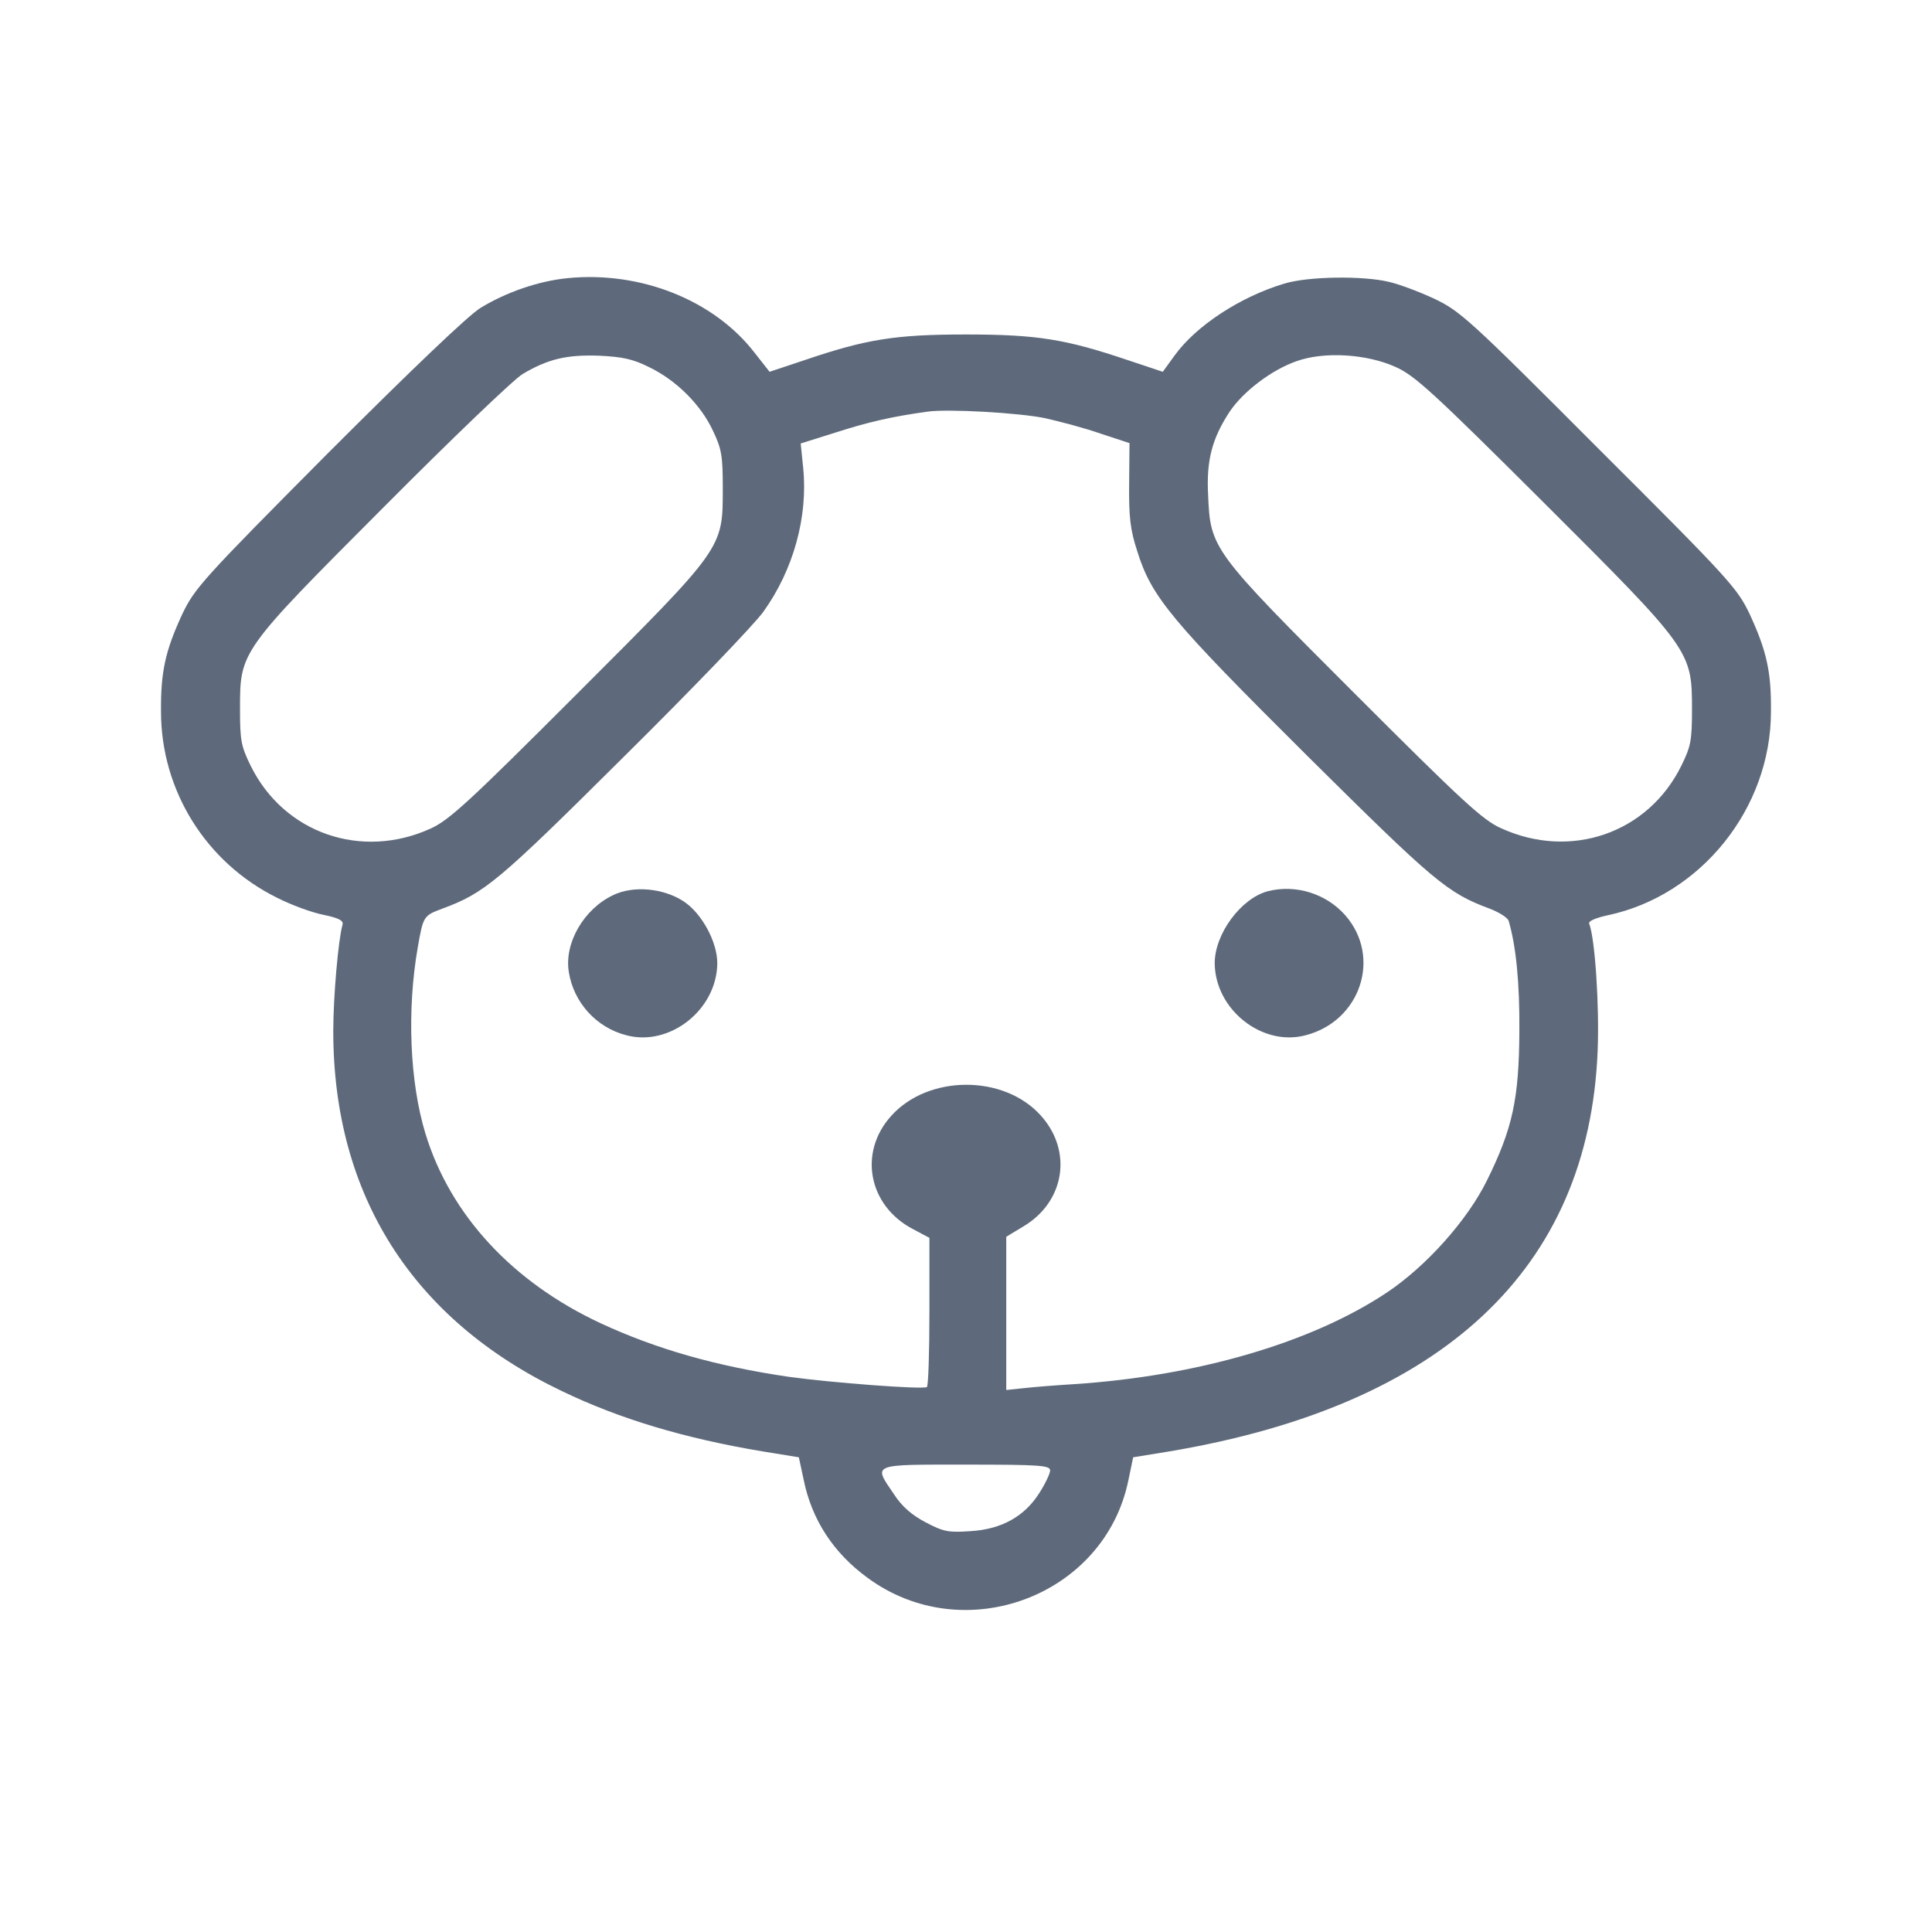 <svg width="48" height="48" viewBox="0 0 48 48" fill="none" xmlns="http://www.w3.org/2000/svg">
<path d="M14.096 6.911C13.378 6.983 12.587 7.256 11.942 7.647C11.642 7.828 10.225 9.182 8.153 11.254C5.018 14.407 4.836 14.616 4.527 15.261C4.11 16.161 3.991 16.688 4 17.678C4 19.641 5.118 21.431 6.881 22.303C7.235 22.485 7.762 22.676 8.044 22.73C8.435 22.812 8.544 22.876 8.507 22.985C8.407 23.339 8.28 24.748 8.28 25.62C8.28 29.691 10.252 32.789 13.959 34.561C15.395 35.252 16.994 35.733 18.948 36.06L19.847 36.206L19.966 36.76C20.166 37.751 20.702 38.577 21.547 39.195C23.945 40.967 27.444 39.659 28.034 36.778L28.153 36.206L29.052 36.06C35.849 34.916 39.474 31.526 39.693 26.111C39.738 24.993 39.629 23.321 39.483 22.948C39.456 22.885 39.647 22.803 39.947 22.739C42.255 22.249 43.999 20.086 43.999 17.678C44.009 16.688 43.891 16.17 43.472 15.261C43.164 14.616 42.991 14.416 39.729 11.163C36.476 7.901 36.276 7.729 35.631 7.42C35.258 7.247 34.749 7.056 34.504 7.002C33.859 6.847 32.496 6.865 31.905 7.047C30.815 7.374 29.715 8.092 29.179 8.837L28.889 9.237L28.016 8.946C26.481 8.428 25.772 8.31 24 8.31C22.237 8.31 21.519 8.428 19.993 8.946L19.12 9.237L18.748 8.764C17.739 7.456 15.913 6.729 14.096 6.911ZM16.122 9.119C16.803 9.446 17.412 10.055 17.712 10.7C17.93 11.154 17.957 11.327 17.957 12.126C17.957 13.635 17.994 13.58 14.341 17.233C11.661 19.914 11.161 20.377 10.697 20.586C8.98 21.367 7.054 20.704 6.227 19.023C5.99 18.541 5.963 18.396 5.963 17.624C5.963 16.179 5.945 16.197 9.534 12.599C11.215 10.909 12.769 9.419 12.987 9.291C13.614 8.919 14.078 8.81 14.877 8.837C15.459 8.864 15.722 8.919 16.122 9.119ZM34.677 9.119C35.149 9.328 35.622 9.764 38.339 12.472C42.019 16.143 42.037 16.17 42.037 17.624C42.037 18.396 42.01 18.541 41.773 19.023C40.946 20.704 39.02 21.367 37.294 20.577C36.839 20.377 36.321 19.895 33.659 17.233C30.106 13.68 30.07 13.635 30.015 12.29C29.97 11.436 30.115 10.891 30.551 10.227C30.888 9.728 31.587 9.191 32.214 8.973C32.896 8.728 33.959 8.792 34.677 9.119ZM25.972 10.391C26.335 10.473 26.953 10.636 27.344 10.773L28.062 11.009L28.053 12.017C28.044 12.835 28.08 13.162 28.253 13.689C28.607 14.834 29.098 15.416 32.469 18.769C35.64 21.913 35.958 22.185 37.012 22.576C37.248 22.667 37.466 22.803 37.484 22.885C37.666 23.512 37.757 24.411 37.748 25.62C37.739 27.292 37.584 28.028 36.948 29.318C36.458 30.318 35.431 31.463 34.45 32.117C32.578 33.362 29.743 34.189 26.68 34.389C26.235 34.416 25.672 34.461 25.436 34.488L25 34.534V32.626V30.727L25.408 30.481C26.453 29.872 26.662 28.6 25.854 27.71C24.936 26.692 23.064 26.701 22.146 27.719C21.32 28.628 21.574 29.945 22.664 30.527L23.091 30.754V32.589C23.091 33.598 23.064 34.443 23.028 34.461C22.91 34.525 20.647 34.352 19.602 34.207C17.794 33.943 16.304 33.516 14.932 32.88C12.742 31.862 11.188 30.191 10.57 28.164C10.179 26.883 10.107 25.093 10.379 23.539C10.515 22.758 10.525 22.749 10.988 22.576C12.042 22.185 12.369 21.913 15.486 18.814C17.185 17.133 18.748 15.507 18.966 15.198C19.711 14.162 20.075 12.844 19.956 11.636L19.893 11.018L20.792 10.736C21.583 10.482 22.183 10.345 23.046 10.227C23.555 10.155 25.318 10.255 25.972 10.391ZM26.09 36.533C26.09 36.606 25.972 36.86 25.826 37.087C25.454 37.678 24.881 37.996 24.109 38.041C23.573 38.078 23.446 38.059 23 37.823C22.655 37.642 22.41 37.432 22.21 37.123C21.692 36.36 21.619 36.388 24 36.388C25.826 36.388 26.09 36.406 26.09 36.533Z" fill="#5E6A7B"/>
<path d="M15.231 22.24C14.505 22.585 14.014 23.43 14.132 24.148C14.25 24.902 14.813 25.529 15.559 25.72C16.64 26.011 17.812 25.084 17.821 23.93C17.821 23.403 17.439 22.694 16.985 22.394C16.485 22.067 15.74 21.994 15.231 22.24Z" fill="#5E6A7B"/>
<path d="M31.506 22.14C30.833 22.313 30.179 23.203 30.179 23.93C30.188 25.084 31.36 26.011 32.441 25.72C33.804 25.366 34.331 23.776 33.423 22.74C32.95 22.203 32.196 21.967 31.506 22.14Z" fill="#5E6A7B"/>
</svg>
